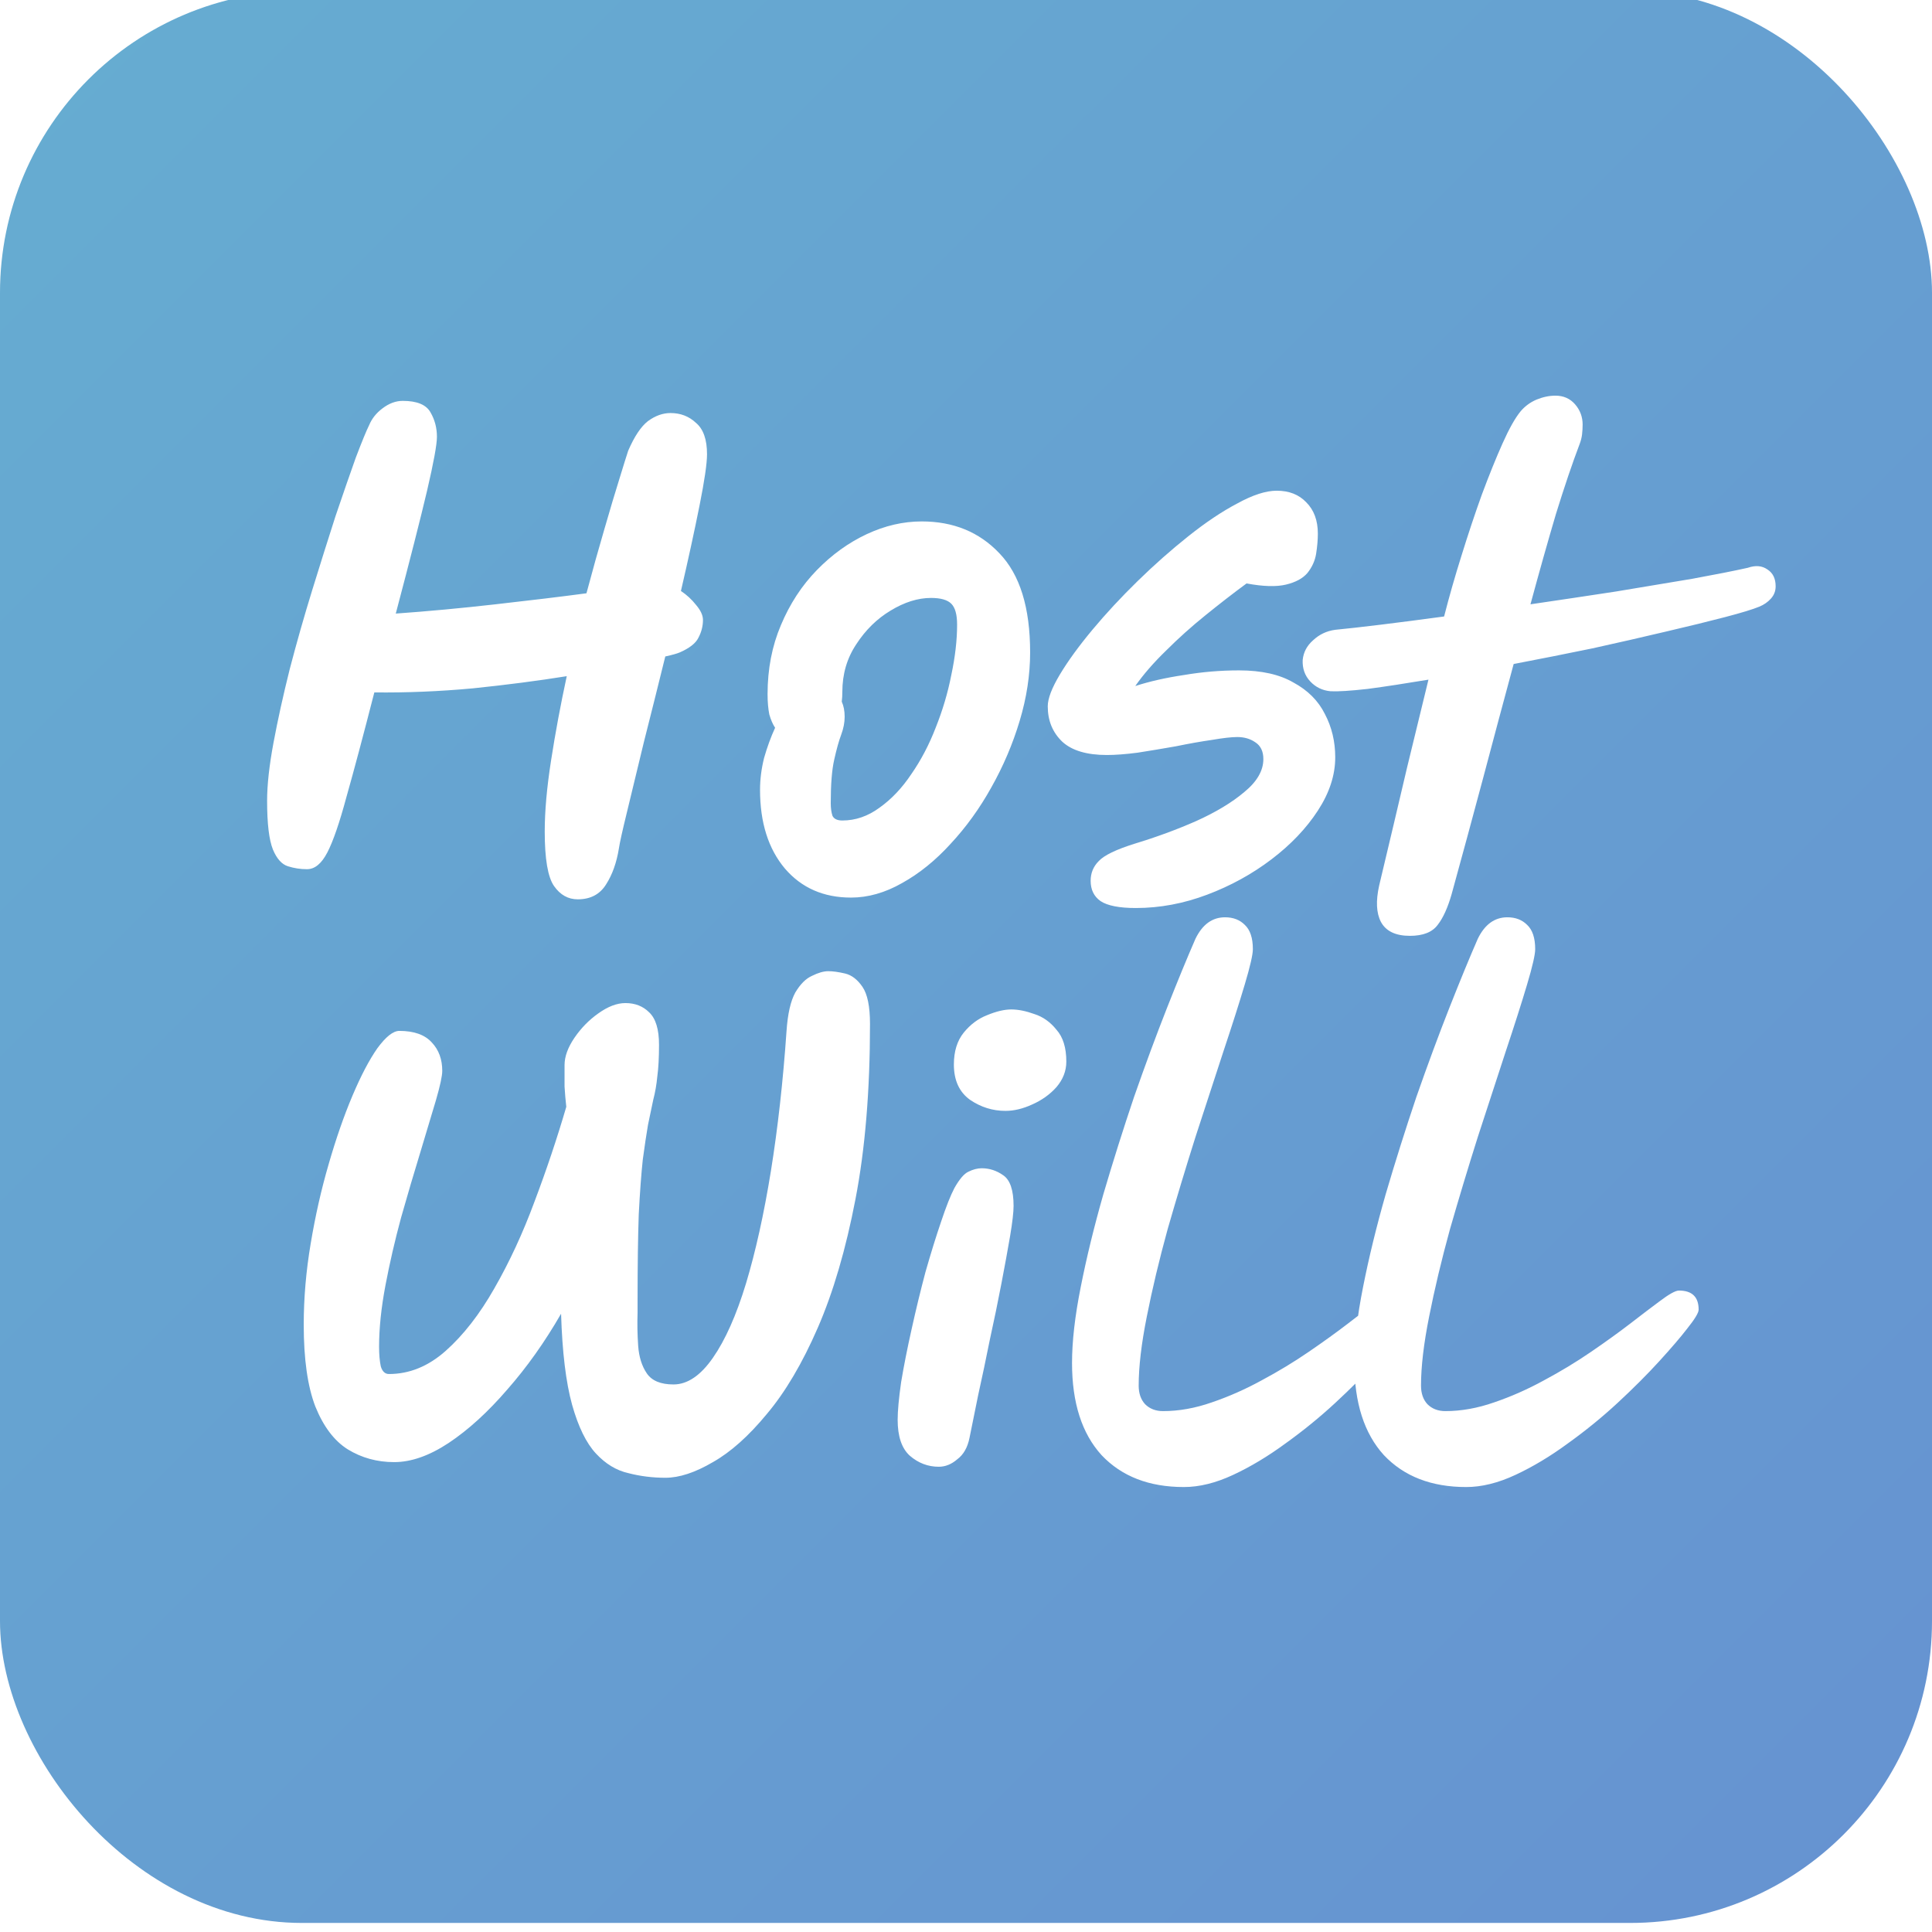 <svg width="640" height="640" viewBox="0 0 640 640" fill="none" xmlns="http://www.w3.org/2000/svg">
<g filter="url(#filter0_i_37_2)">
<rect width="640" height="640" rx="100" fill="url(#paint0_linear_37_2)" fill-opacity="0.65"/>
<path d="M101.729 290.928C101.729 290.928 101.665 290.928 101.537 290.928C99.489 290.928 97.441 290.608 95.393 289.968C93.345 289.328 91.681 287.472 90.401 284.4C89.121 281.2 88.481 275.824 88.481 268.272C88.481 263.024 89.185 256.624 90.593 249.072C92.001 241.52 93.793 233.392 95.969 224.688C98.273 215.856 100.769 207.088 103.457 198.384C106.145 189.68 108.705 181.552 111.137 174C113.697 166.448 115.937 159.984 117.857 154.608C119.905 149.232 121.377 145.648 122.273 143.856C123.169 141.68 124.641 139.824 126.689 138.288C128.865 136.624 131.105 135.792 133.409 135.792C138.145 135.792 141.217 137.072 142.625 139.632C144.033 142.064 144.737 144.752 144.737 147.696C144.737 150.256 143.649 156.208 141.473 165.552C139.297 174.768 135.841 188.336 131.105 206.256C141.857 205.488 152.865 204.464 164.129 203.184C175.521 201.904 185.569 200.688 194.273 199.536C196.321 191.856 198.305 184.752 200.225 178.224C202.145 171.568 203.809 166 205.217 161.52C206.625 156.912 207.585 153.84 208.097 152.304C210.145 147.568 212.321 144.304 214.625 142.512C217.057 140.72 219.553 139.824 222.113 139.824C225.441 139.824 228.257 140.912 230.561 143.088C232.993 145.136 234.209 148.592 234.209 153.456C234.209 156.528 233.377 162.224 231.713 170.544C230.049 178.864 228.001 188.272 225.569 198.768C227.489 200.048 229.153 201.584 230.561 203.376C232.097 205.168 232.865 206.832 232.865 208.368C232.865 210.416 232.353 212.4 231.329 214.32C230.433 216.112 228.385 217.712 225.185 219.12C224.289 219.504 222.689 219.952 220.385 220.464C217.953 230.32 215.585 239.792 213.281 248.88C211.105 257.84 209.249 265.52 207.713 271.92C206.177 278.192 205.281 282.224 205.025 284.016C204.257 288.752 202.849 292.72 200.801 295.92C198.753 299.248 195.617 300.912 191.393 300.912C188.193 300.912 185.569 299.44 183.521 296.496C181.473 293.552 180.449 287.536 180.449 278.448C180.449 271.664 181.153 263.792 182.561 254.832C183.969 245.744 185.697 236.464 187.745 226.992C178.145 228.528 167.777 229.872 156.641 231.024C145.505 232.048 134.625 232.496 124.001 232.368C120.289 246.832 117.217 258.352 114.785 266.928C112.481 275.504 110.369 281.648 108.449 285.36C106.529 289.072 104.289 290.928 101.729 290.928ZM281.915 300.336C272.827 300.336 265.531 297.136 260.027 290.736C254.523 284.208 251.771 275.504 251.771 264.624C251.771 261.168 252.219 257.648 253.115 254.064C254.139 250.48 255.355 247.152 256.763 244.08C255.995 242.928 255.355 241.456 254.843 239.664C254.459 237.744 254.267 235.504 254.267 232.944C254.267 224.624 255.739 217.008 258.683 210.096C261.627 203.056 265.595 196.976 270.587 191.856C275.579 186.736 281.083 182.768 287.099 179.952C293.115 177.136 299.195 175.728 305.339 175.728C315.835 175.728 324.411 179.248 331.067 186.288C337.851 193.328 341.243 204.272 341.243 219.12C341.243 226.544 340.091 234.096 337.787 241.776C335.483 249.456 332.347 256.816 328.379 263.856C324.539 270.768 320.059 276.976 314.939 282.48C309.947 287.984 304.571 292.336 298.811 295.536C293.179 298.736 287.547 300.336 281.915 300.336ZM278.843 235.44C279.483 236.848 279.803 238.512 279.803 240.432C279.803 242.352 279.419 244.336 278.651 246.384C277.883 248.432 277.115 251.184 276.347 254.64C275.579 257.968 275.195 262.768 275.195 269.04C275.195 270.704 275.387 272.112 275.771 273.264C276.283 274.288 277.371 274.8 279.035 274.8C283.387 274.8 287.483 273.392 291.323 270.576C295.291 267.76 298.811 264.048 301.883 259.44C305.083 254.832 307.771 249.712 309.947 244.08C312.251 238.32 313.979 232.496 315.131 226.608C316.411 220.592 317.051 215.024 317.051 209.904C317.051 206.576 316.411 204.272 315.131 202.992C313.851 201.712 311.611 201.072 308.411 201.072C304.059 201.072 299.579 202.48 294.971 205.296C290.491 207.984 286.715 211.696 283.643 216.432C280.571 221.04 279.035 226.288 279.035 232.176C279.035 233.328 278.971 234.416 278.843 235.44ZM376.265 303.792C370.761 303.792 366.857 303.024 364.553 301.488C362.377 299.952 361.289 297.712 361.289 294.768C361.289 292.208 362.185 290.032 363.977 288.24C365.769 286.32 369.737 284.4 375.881 282.48C383.049 280.304 389.833 277.808 396.233 274.992C402.761 272.048 408.073 268.848 412.169 265.392C416.393 261.936 418.505 258.288 418.505 254.448C418.505 251.888 417.609 250.032 415.817 248.88C414.153 247.728 412.169 247.152 409.865 247.152C407.945 247.152 405.129 247.472 401.417 248.112C397.833 248.624 393.865 249.328 389.513 250.224C385.161 250.992 380.937 251.696 376.841 252.336C372.873 252.848 369.481 253.104 366.665 253.104C360.009 253.104 355.081 251.632 351.881 248.688C348.681 245.616 347.081 241.712 347.081 236.976C347.081 234.416 348.425 230.896 351.113 226.416C353.801 221.936 357.385 217.008 361.865 211.632C366.345 206.256 371.337 200.88 376.841 195.504C382.345 190.128 387.913 185.2 393.545 180.72C399.305 176.112 404.745 172.464 409.865 169.776C414.985 166.96 419.337 165.552 422.921 165.552C427.017 165.552 430.281 166.832 432.713 169.392C435.273 171.952 436.553 175.408 436.553 179.76C436.553 181.808 436.361 184.048 435.977 186.48C435.593 188.784 434.633 190.896 433.097 192.816C431.561 194.608 429.193 195.888 425.993 196.656C422.793 197.424 418.441 197.296 412.937 196.272C408.585 199.472 404.041 202.992 399.305 206.832C394.697 210.544 390.345 214.448 386.249 218.544C382.153 222.512 378.761 226.416 376.073 230.256C380.809 228.72 386.185 227.504 392.201 226.608C398.217 225.584 404.297 225.072 410.441 225.072C417.865 225.072 423.881 226.416 428.489 229.104C433.225 231.664 436.681 235.12 438.857 239.472C441.161 243.824 442.313 248.624 442.313 253.872C442.313 259.76 440.393 265.648 436.553 271.536C432.713 277.424 427.593 282.8 421.193 287.664C414.793 292.528 407.689 296.432 399.881 299.376C392.073 302.32 384.201 303.792 376.265 303.792ZM588.203 197.232C588.203 198.768 587.691 200.112 586.667 201.264C585.643 202.416 584.363 203.312 582.827 203.952C580.651 204.848 576.875 206 571.499 207.408C566.123 208.816 559.595 210.416 551.915 212.208C544.363 214 536.235 215.856 527.531 217.776C518.827 219.568 510.123 221.296 501.419 222.96C498.091 235.248 494.699 247.92 491.243 260.976C487.787 273.904 484.331 286.64 480.875 299.184C479.595 303.664 478.059 307.056 476.267 309.36C474.475 311.792 471.403 313.008 467.051 313.008C462.315 313.008 459.115 311.472 457.451 308.4C455.915 305.456 455.723 301.424 456.875 296.304C460.203 282.352 463.275 269.36 466.091 257.328C469.035 245.296 471.403 235.568 473.195 228.144C465.515 229.424 458.795 230.448 453.035 231.216C447.275 231.856 443.179 232.112 440.747 231.984C438.059 231.728 435.819 230.64 434.027 228.72C432.235 226.8 431.403 224.432 431.531 221.616C431.787 219.056 432.939 216.88 434.987 215.088C437.035 213.168 439.467 212.016 442.283 211.632C446.251 211.248 451.371 210.672 457.643 209.904C463.915 209.136 470.827 208.24 478.379 207.216C480.043 200.688 481.963 193.968 484.139 187.056C486.315 180.016 488.555 173.296 490.859 166.896C493.291 160.368 495.595 154.672 497.771 149.808C499.947 144.944 501.931 141.424 503.723 139.248C505.131 137.584 506.859 136.304 508.907 135.408C511.083 134.512 513.195 134.064 515.243 134.064C517.931 134.064 520.107 135.024 521.771 136.944C523.435 138.864 524.267 141.104 524.267 143.664C524.267 144.688 524.203 145.776 524.075 146.928C523.947 147.952 523.691 148.976 523.307 150C520.875 156.4 518.251 164.144 515.435 173.232C512.747 182.32 509.931 192.304 506.987 203.184C516.587 201.776 525.995 200.368 535.211 198.96C544.555 197.424 553.003 196.016 560.555 194.736C568.235 193.328 574.379 192.112 578.987 191.088C581.547 190.192 583.723 190.384 585.515 191.664C587.307 192.816 588.203 194.672 588.203 197.232ZM220.422 492.528C216.198 492.528 212.102 492.016 208.134 490.992C204.166 490.096 200.582 487.92 197.382 484.464C194.182 481.008 191.558 475.632 189.51 468.336C187.462 460.912 186.246 450.864 185.862 438.192C180.486 447.536 174.534 455.92 168.006 463.344C161.606 470.768 155.142 476.656 148.614 481.008C142.214 485.232 136.198 487.344 130.566 487.344C124.934 487.344 119.814 485.936 115.206 483.12C110.726 480.304 107.142 475.568 104.454 468.912C101.894 462.256 100.614 453.232 100.614 441.84C100.614 433.008 101.382 424.048 102.918 414.96C104.454 405.744 106.438 396.976 108.87 388.656C111.302 380.208 113.926 372.656 116.742 366C119.558 359.344 122.31 354.096 124.998 350.256C127.814 346.416 130.246 344.496 132.294 344.496C137.158 344.496 140.742 345.776 143.046 348.336C145.35 350.768 146.502 353.904 146.502 357.744C146.502 359.408 145.798 362.672 144.39 367.536C142.982 372.272 141.254 378.032 139.206 384.816C137.158 391.472 135.046 398.64 132.87 406.32C130.822 413.872 129.094 421.36 127.686 428.784C126.278 436.208 125.574 442.992 125.574 449.136C125.574 451.696 125.766 453.872 126.15 455.664C126.662 457.328 127.558 458.16 128.838 458.16C135.622 458.16 141.894 455.6 147.654 450.48C153.542 445.232 158.918 438.32 163.782 429.744C168.774 421.04 173.19 411.504 177.03 401.136C180.998 390.64 184.518 380.144 187.59 369.648C187.334 367.344 187.142 365.104 187.014 362.928C187.014 360.752 187.014 358.384 187.014 355.824C187.014 353.008 188.102 350 190.278 346.8C192.454 343.6 195.078 340.912 198.15 338.736C201.35 336.432 204.358 335.28 207.174 335.28C210.374 335.28 212.998 336.304 215.046 338.352C217.222 340.4 218.31 343.984 218.31 349.104C218.31 353.328 218.118 356.848 217.734 359.664C217.478 362.352 217.03 364.912 216.39 367.344C215.878 369.776 215.302 372.528 214.662 375.6C214.15 378.544 213.574 382.384 212.934 387.12C212.422 391.856 211.974 397.936 211.59 405.36C211.334 412.784 211.206 422.128 211.206 433.392C211.206 434.16 211.206 434.928 211.206 435.696C211.206 436.336 211.206 437.04 211.206 437.808C211.078 441.392 211.142 445.04 211.398 448.752C211.654 452.464 212.614 455.536 214.278 457.968C215.942 460.4 218.886 461.616 223.11 461.616C227.718 461.616 232.07 458.672 236.166 452.784C240.262 446.896 243.91 438.704 247.11 428.208C250.31 417.584 253.062 405.168 255.366 390.96C257.67 376.624 259.398 361.136 260.55 344.496C260.934 338.864 261.894 334.64 263.43 331.824C265.094 329.008 266.95 327.152 268.998 326.256C271.046 325.232 272.838 324.72 274.374 324.72C275.91 324.72 277.766 324.976 279.942 325.488C282.118 326 284.038 327.472 285.702 329.904C287.366 332.336 288.198 336.432 288.198 342.192C288.198 364.208 286.598 383.536 283.398 400.176C280.198 416.816 276.038 431.024 270.918 442.8C265.798 454.576 260.166 464.112 254.022 471.408C248.006 478.704 242.054 484.016 236.166 487.344C230.278 490.8 225.03 492.528 220.422 492.528ZM310.992 488.88C307.408 488.88 304.208 487.664 301.392 485.232C298.704 482.8 297.36 478.832 297.36 473.328C297.36 470.384 297.744 466.224 298.512 460.848C299.408 455.472 300.56 449.648 301.968 443.376C303.376 436.976 304.912 430.64 306.576 424.368C308.368 418.096 310.096 412.528 311.76 407.664C313.424 402.672 314.896 398.96 316.176 396.528C317.84 393.584 319.376 391.792 320.784 391.152C322.32 390.384 323.792 390 325.2 390C327.76 390 330.128 390.768 332.304 392.304C334.608 393.84 335.76 397.232 335.76 402.48C335.76 404.528 335.376 407.856 334.608 412.464C333.84 416.944 332.88 422.192 331.728 428.208C330.576 434.224 329.296 440.432 327.888 446.832C326.608 453.232 325.328 459.312 324.048 465.072C322.896 470.704 321.936 475.44 321.168 479.28C320.528 482.48 319.184 484.848 317.136 486.384C315.216 488.048 313.168 488.88 310.992 488.88ZM333.072 370.992C328.848 370.992 324.944 369.776 321.36 367.344C317.776 364.784 315.984 360.88 315.984 355.632C315.984 351.28 317.072 347.76 319.248 345.072C321.424 342.384 323.984 340.464 326.928 339.312C330 338.032 332.688 337.392 334.992 337.392C337.296 337.392 339.856 337.904 342.672 338.928C345.488 339.824 347.92 341.552 349.968 344.112C352.144 346.544 353.232 350.064 353.232 354.672C353.232 357.744 352.144 360.56 349.968 363.12C347.792 365.552 345.104 367.472 341.904 368.88C338.832 370.288 335.888 370.992 333.072 370.992ZM392.179 495.6C380.659 495.6 371.571 492.08 364.915 485.04C358.387 477.872 355.123 467.696 355.123 454.512C355.123 447.344 356.083 438.96 358.003 429.36C359.923 419.632 362.419 409.392 365.491 398.64C368.691 387.76 372.083 377.008 375.667 366.384C379.379 355.76 383.027 345.904 386.611 336.816C390.195 327.728 393.331 320.112 396.019 313.968C398.323 309.232 401.587 306.864 405.811 306.864C408.499 306.864 410.675 307.696 412.339 309.36C414.131 311.024 415.027 313.712 415.027 317.424C415.027 319.216 414.131 323.12 412.339 329.136C410.547 335.152 408.179 342.576 405.235 351.408C402.419 360.112 399.347 369.52 396.019 379.632C392.819 389.744 389.747 399.92 386.803 410.16C383.987 420.4 381.683 430.064 379.891 439.152C378.099 448.112 377.203 455.728 377.203 462C377.203 464.56 377.907 466.608 379.315 468.144C380.851 469.68 382.835 470.448 385.267 470.448C390.515 470.448 395.891 469.488 401.395 467.568C407.027 465.648 412.531 463.216 417.907 460.272C423.411 457.328 428.595 454.192 433.459 450.864C438.323 447.536 442.675 444.4 446.515 441.456C450.483 438.384 453.683 435.952 456.115 434.16C459.315 431.728 461.491 430.512 462.643 430.512C466.995 430.512 469.171 432.624 469.171 436.848C469.171 437.872 467.891 439.984 465.331 443.184C463.155 446 460.083 449.584 456.115 453.936C452.147 458.288 447.539 462.896 442.291 467.76C437.171 472.496 431.667 476.976 425.779 481.2C420.019 485.424 414.259 488.88 408.499 491.568C402.739 494.256 397.299 495.6 392.179 495.6ZM485.704 495.6C474.184 495.6 465.096 492.08 458.44 485.04C451.912 477.872 448.648 467.696 448.648 454.512C448.648 447.344 449.608 438.96 451.528 429.36C453.448 419.632 455.944 409.392 459.016 398.64C462.216 387.76 465.608 377.008 469.192 366.384C472.904 355.76 476.552 345.904 480.136 336.816C483.72 327.728 486.856 320.112 489.544 313.968C491.848 309.232 495.112 306.864 499.336 306.864C502.024 306.864 504.2 307.696 505.864 309.36C507.656 311.024 508.552 313.712 508.552 317.424C508.552 319.216 507.656 323.12 505.864 329.136C504.072 335.152 501.704 342.576 498.76 351.408C495.944 360.112 492.872 369.52 489.544 379.632C486.344 389.744 483.272 399.92 480.328 410.16C477.512 420.4 475.208 430.064 473.416 439.152C471.624 448.112 470.728 455.728 470.728 462C470.728 464.56 471.432 466.608 472.84 468.144C474.376 469.68 476.36 470.448 478.792 470.448C484.04 470.448 489.416 469.488 494.92 467.568C500.552 465.648 506.056 463.216 511.432 460.272C516.936 457.328 522.12 454.192 526.984 450.864C531.848 447.536 536.2 444.4 540.04 441.456C544.008 438.384 547.208 435.952 549.64 434.16C552.84 431.728 555.016 430.512 556.168 430.512C560.52 430.512 562.696 432.624 562.696 436.848C562.696 437.872 561.416 439.984 558.856 443.184C556.68 446 553.608 449.584 549.64 453.936C545.672 458.288 541.064 462.896 535.816 467.76C530.696 472.496 525.192 476.976 519.304 481.2C513.544 485.424 507.784 488.88 502.024 491.568C496.264 494.256 490.824 495.6 485.704 495.6Z" fill="white"/>
</g>
<defs>
<filter id="filter0_i_37_2" x="-15" y="-15" width="670" height="670" filterUnits="userSpaceOnUse" color-interpolation-filters="sRGB">
<feFlood flood-opacity="0" result="BackgroundImageFix"/>
<feBlend mode="normal" in="SourceGraphic" in2="BackgroundImageFix" result="shape"/>
<feColorMatrix in="SourceAlpha" type="matrix" values="0 0 0 0 0 0 0 0 0 0 0 0 0 0 0 0 0 0 127 0" result="hardAlpha"/>
<feOffset dy="-3"/>
<feGaussianBlur stdDeviation="7.5"/>
<feComposite in2="hardAlpha" operator="arithmetic" k2="-1" k3="1"/>
<feColorMatrix type="matrix" values="0 0 0 0 1 0 0 0 0 1 0 0 0 0 1 0 0 0 0.2 0"/>
<feBlend mode="normal" in2="shape" result="effect1_innerShadow_37_2"/>
</filter>
<linearGradient id="paint0_linear_37_2" x1="0" y1="0" x2="640" y2="640" gradientUnits="userSpaceOnUse">
<stop stop-color="#1481B8"/>
<stop offset="1" stop-color="#1458B8"/>
</linearGradient>
</defs>
</svg>
